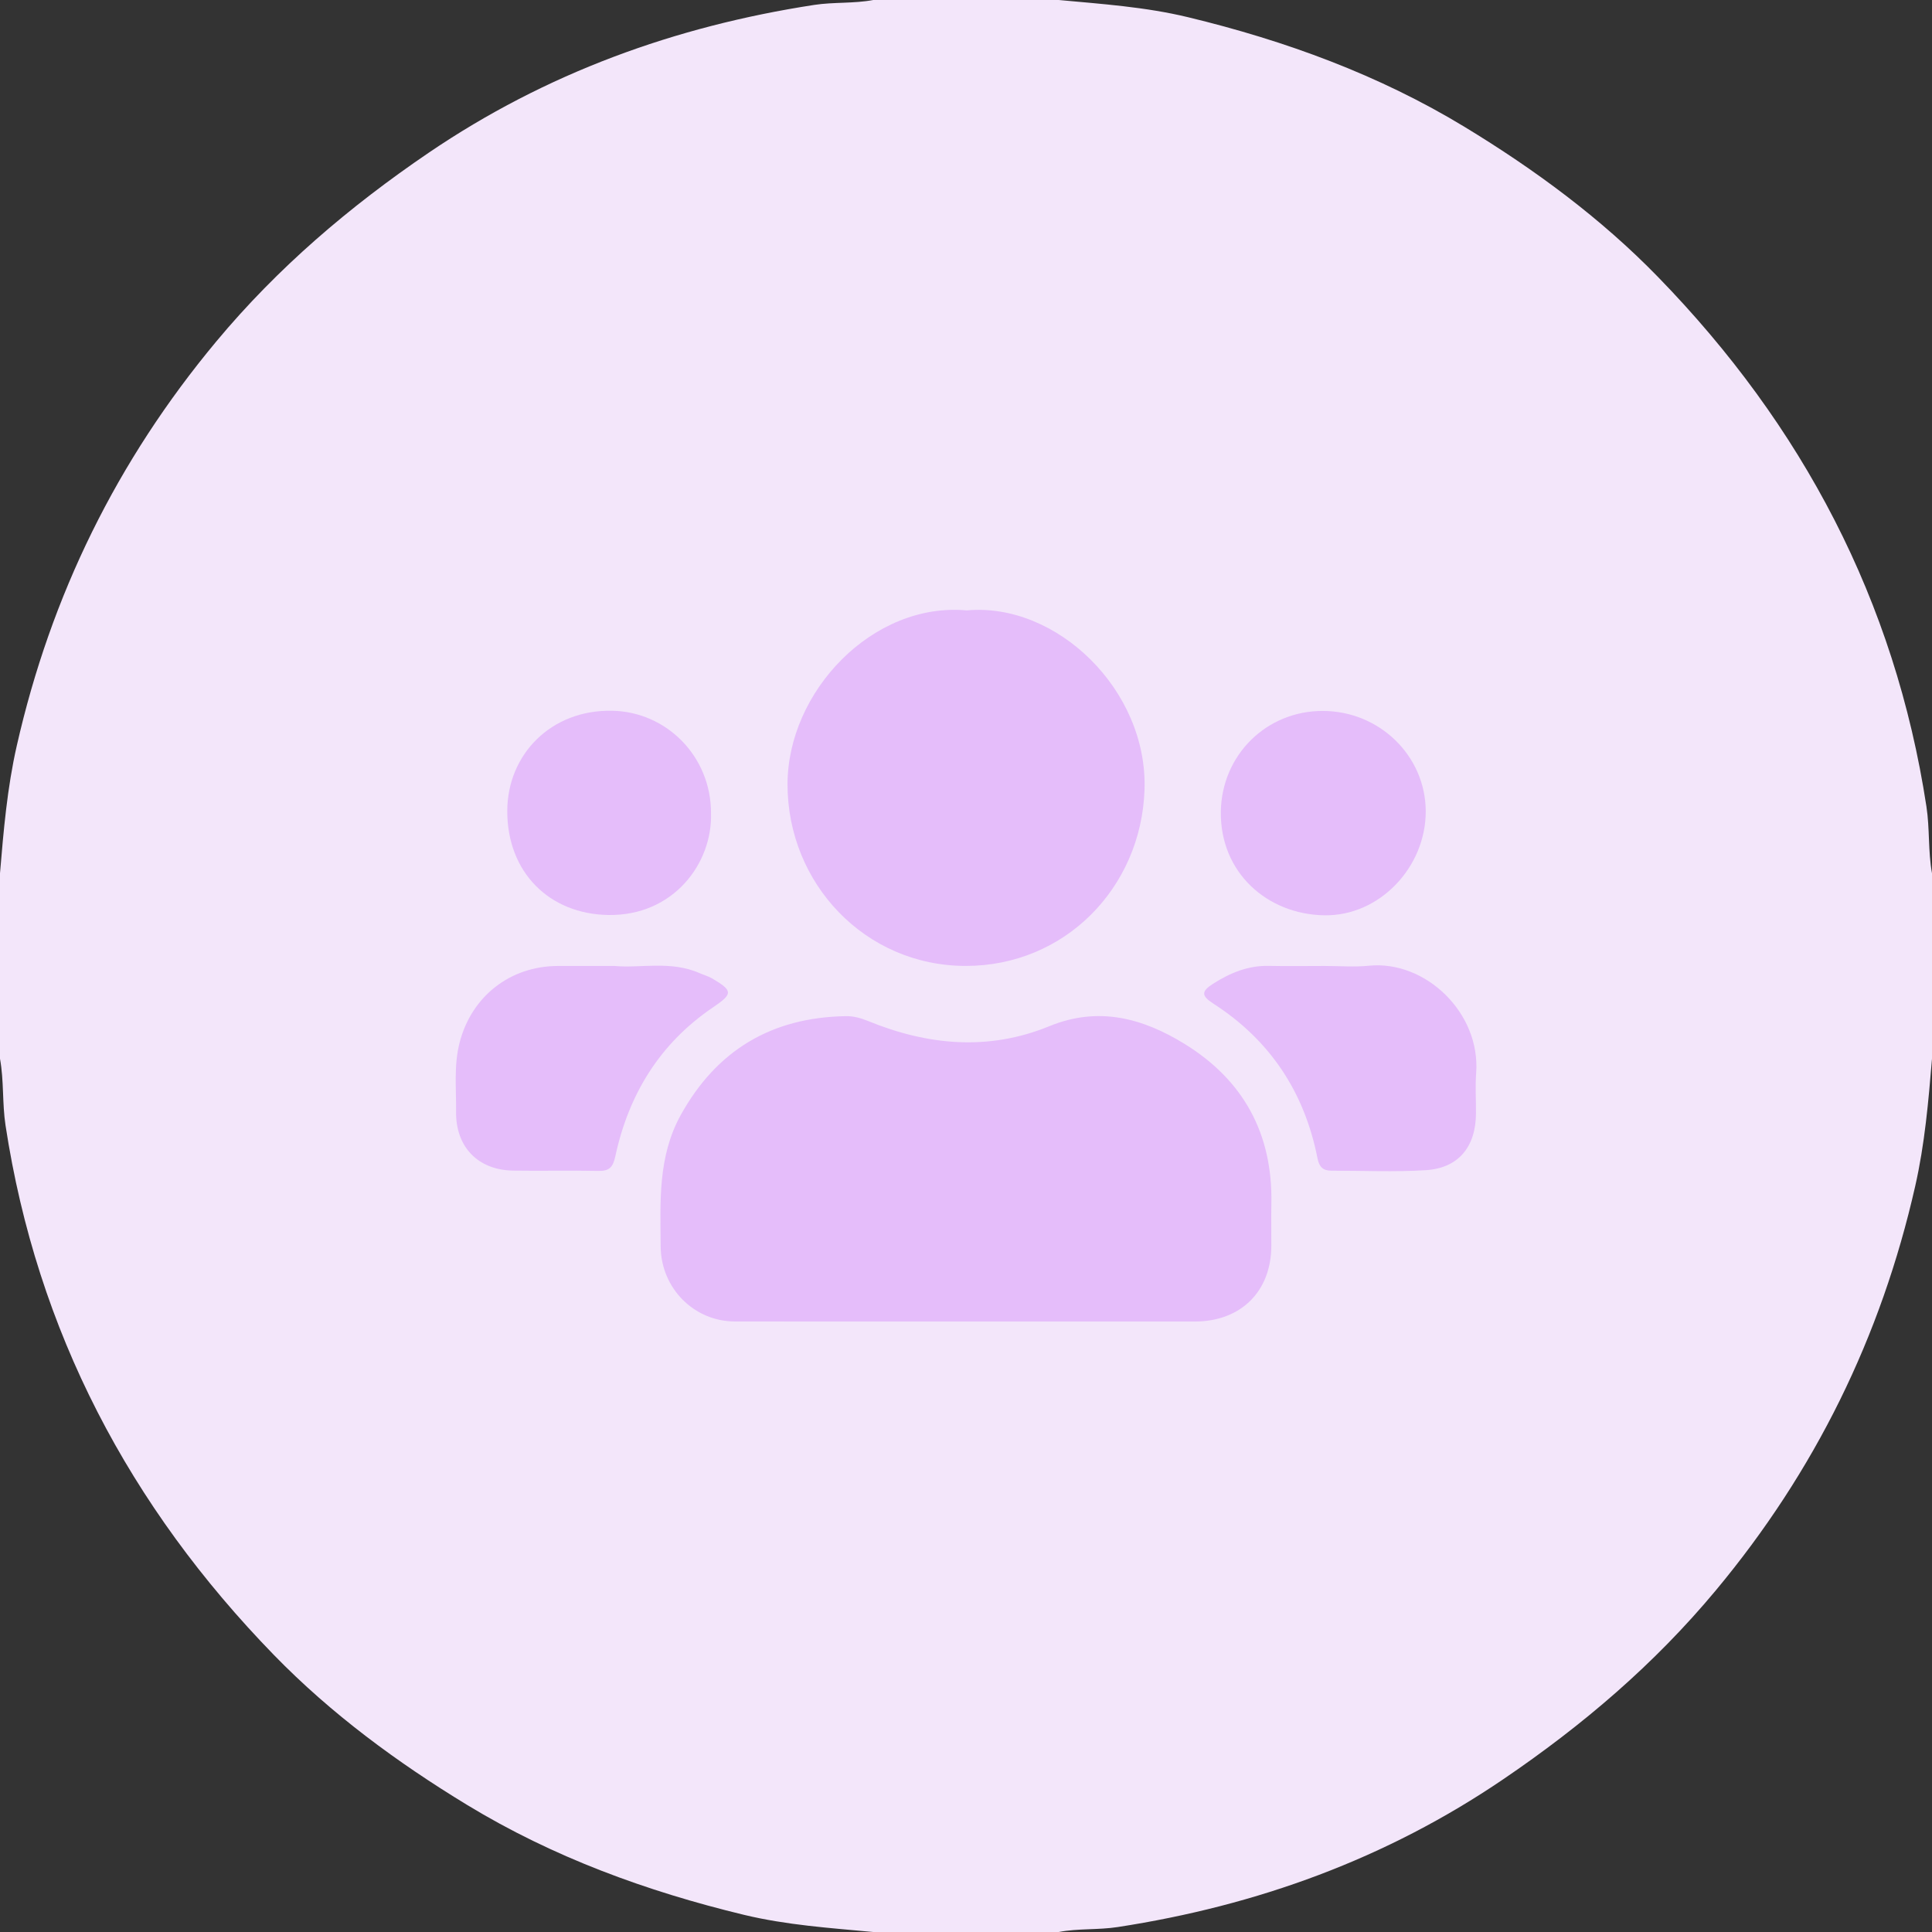 <?xml version="1.0" encoding="utf-8"?>
<!-- Generator: Adobe Illustrator 16.0.0, SVG Export Plug-In . SVG Version: 6.00 Build 0)  -->
<!DOCTYPE svg PUBLIC "-//W3C//DTD SVG 1.1//EN" "http://www.w3.org/Graphics/SVG/1.1/DTD/svg11.dtd">
<svg version="1.1" id="Layer_1" xmlns="http://www.w3.org/2000/svg" xmlns:xlink="http://www.w3.org/1999/xlink" x="0px" y="0px"
	 width="50px" height="50px" viewBox="0 0 50 50" enable-background="new 0 0 50 50" xml:space="preserve">
<rect x="0" y="0" width="50" height="50" fill="#333333" stroke="none"/>
<g>
	<path fill-rule="evenodd" clip-rule="evenodd" fill="#F3E6FA" d="M0,27.4c0-1.601,0-3.2,0-4.8c0.092-1.105,0.186-2.207,0.433-3.295
		C1.318,15.4,3.03,11.92,5.596,8.839c1.592-1.912,3.451-3.494,5.5-4.887c3.031-2.059,6.375-3.271,9.977-3.825
		C21.578,0.05,22.095,0.095,22.6,0c1.6,0,3.2,0,4.8,0c1.12,0.104,2.242,0.179,3.345,0.445c2.524,0.609,4.946,1.495,7.165,2.843
		c1.807,1.098,3.518,2.357,4.997,3.878c3.738,3.841,6.135,8.377,6.949,13.708C49.944,21.447,49.896,22.03,50,22.6c0,1.6,0,3.2,0,4.8
		c-0.092,1.104-0.187,2.206-0.434,3.295C48.682,34.6,46.97,38.08,44.404,41.16c-1.592,1.913-3.45,3.495-5.5,4.887
		c-3.031,2.06-6.376,3.271-9.978,3.825C28.422,49.95,27.904,49.904,27.4,50c-1.601,0-3.2,0-4.8,0
		c-1.121-0.104-2.243-0.179-3.345-0.444c-2.525-0.609-4.946-1.495-7.165-2.844c-1.807-1.099-3.518-2.357-4.998-3.878
		c-3.738-3.842-6.135-8.378-6.949-13.709C0.056,28.553,0.104,27.971,0,27.4z"/>
	<path fill-rule="evenodd" clip-rule="evenodd" fill="#E5BDFA" d="M24.971,34.201c-1.983,0-3.967,0.002-5.95-0.001
		c-1.063-0.001-1.914-0.865-1.923-1.938c-0.01-1.164-0.074-2.334,0.521-3.408c0.929-1.676,2.349-2.522,4.262-2.556
		c0.205-0.004,0.388,0.046,0.578,0.123c1.547,0.634,3.124,0.782,4.697,0.137c1.275-0.523,2.422-0.207,3.504,0.46
		c1.52,0.937,2.278,2.323,2.243,4.125c-0.007,0.366,0,0.733-0.001,1.1c-0.004,1.181-0.788,1.957-1.981,1.958
		C28.937,34.202,26.953,34.201,24.971,34.201z"/>
	<path fill-rule="evenodd" clip-rule="evenodd" fill="#E5BDFA" d="M25.023,15.797c2.317-0.214,4.688,2.059,4.597,4.65
		c-0.089,2.533-2.067,4.557-4.636,4.551c-2.599-0.006-4.599-2.132-4.603-4.692C20.378,17.899,22.587,15.574,25.023,15.797z"/>
	<path fill-rule="evenodd" clip-rule="evenodd" fill="#E5BDFA" d="M15.907,24.999c0.657,0.064,1.453-0.146,2.204,0.188
		c0.106,0.048,0.222,0.077,0.321,0.136c0.538,0.318,0.54,0.396,0.021,0.747c-1.379,0.934-2.184,2.253-2.529,3.857
		c-0.064,0.295-0.164,0.382-0.448,0.376c-0.733-0.016-1.466,0.004-2.2-0.008c-0.905-0.015-1.485-0.611-1.473-1.527
		c0.007-0.596-0.062-1.193,0.092-1.788c0.308-1.192,1.303-1.979,2.546-1.981C14.892,24.998,15.341,24.999,15.907,24.999z"/>
	<path fill-rule="evenodd" clip-rule="evenodd" fill="#E5BDFA" d="M34.282,24.999c0.382,0,0.768,0.032,1.146-0.006
		c1.456-0.146,2.891,1.214,2.775,2.777c-0.026,0.347-0.002,0.698-0.005,1.047c-0.005,0.863-0.452,1.413-1.297,1.467
		c-0.812,0.051-1.629,0.012-2.443,0.013c-0.217,0.001-0.318-0.096-0.361-0.319c-0.336-1.712-1.229-3.061-2.698-4.006
		c-0.318-0.205-0.306-0.319-0.007-0.511c0.443-0.283,0.906-0.475,1.442-0.464C33.317,25.007,33.8,24.999,34.282,24.999z"/>
	<path fill-rule="evenodd" clip-rule="evenodd" fill="#E5BDFA" d="M34.234,18.399c1.467,0.002,2.658,1.162,2.664,2.593
		c0.006,1.448-1.197,2.722-2.628,2.696c-1.475-0.026-2.696-1.104-2.675-2.683C31.617,19.546,32.768,18.396,34.234,18.399z"/>
	<path fill-rule="evenodd" clip-rule="evenodd" fill="#E5BDFA" d="M18.401,21.04c0.042,1.296-0.967,2.667-2.659,2.64
		c-1.533-0.024-2.62-1.112-2.614-2.698c0.005-1.445,1.122-2.62,2.716-2.588C17.259,18.422,18.403,19.584,18.401,21.04z"/>
</g>
</svg>
